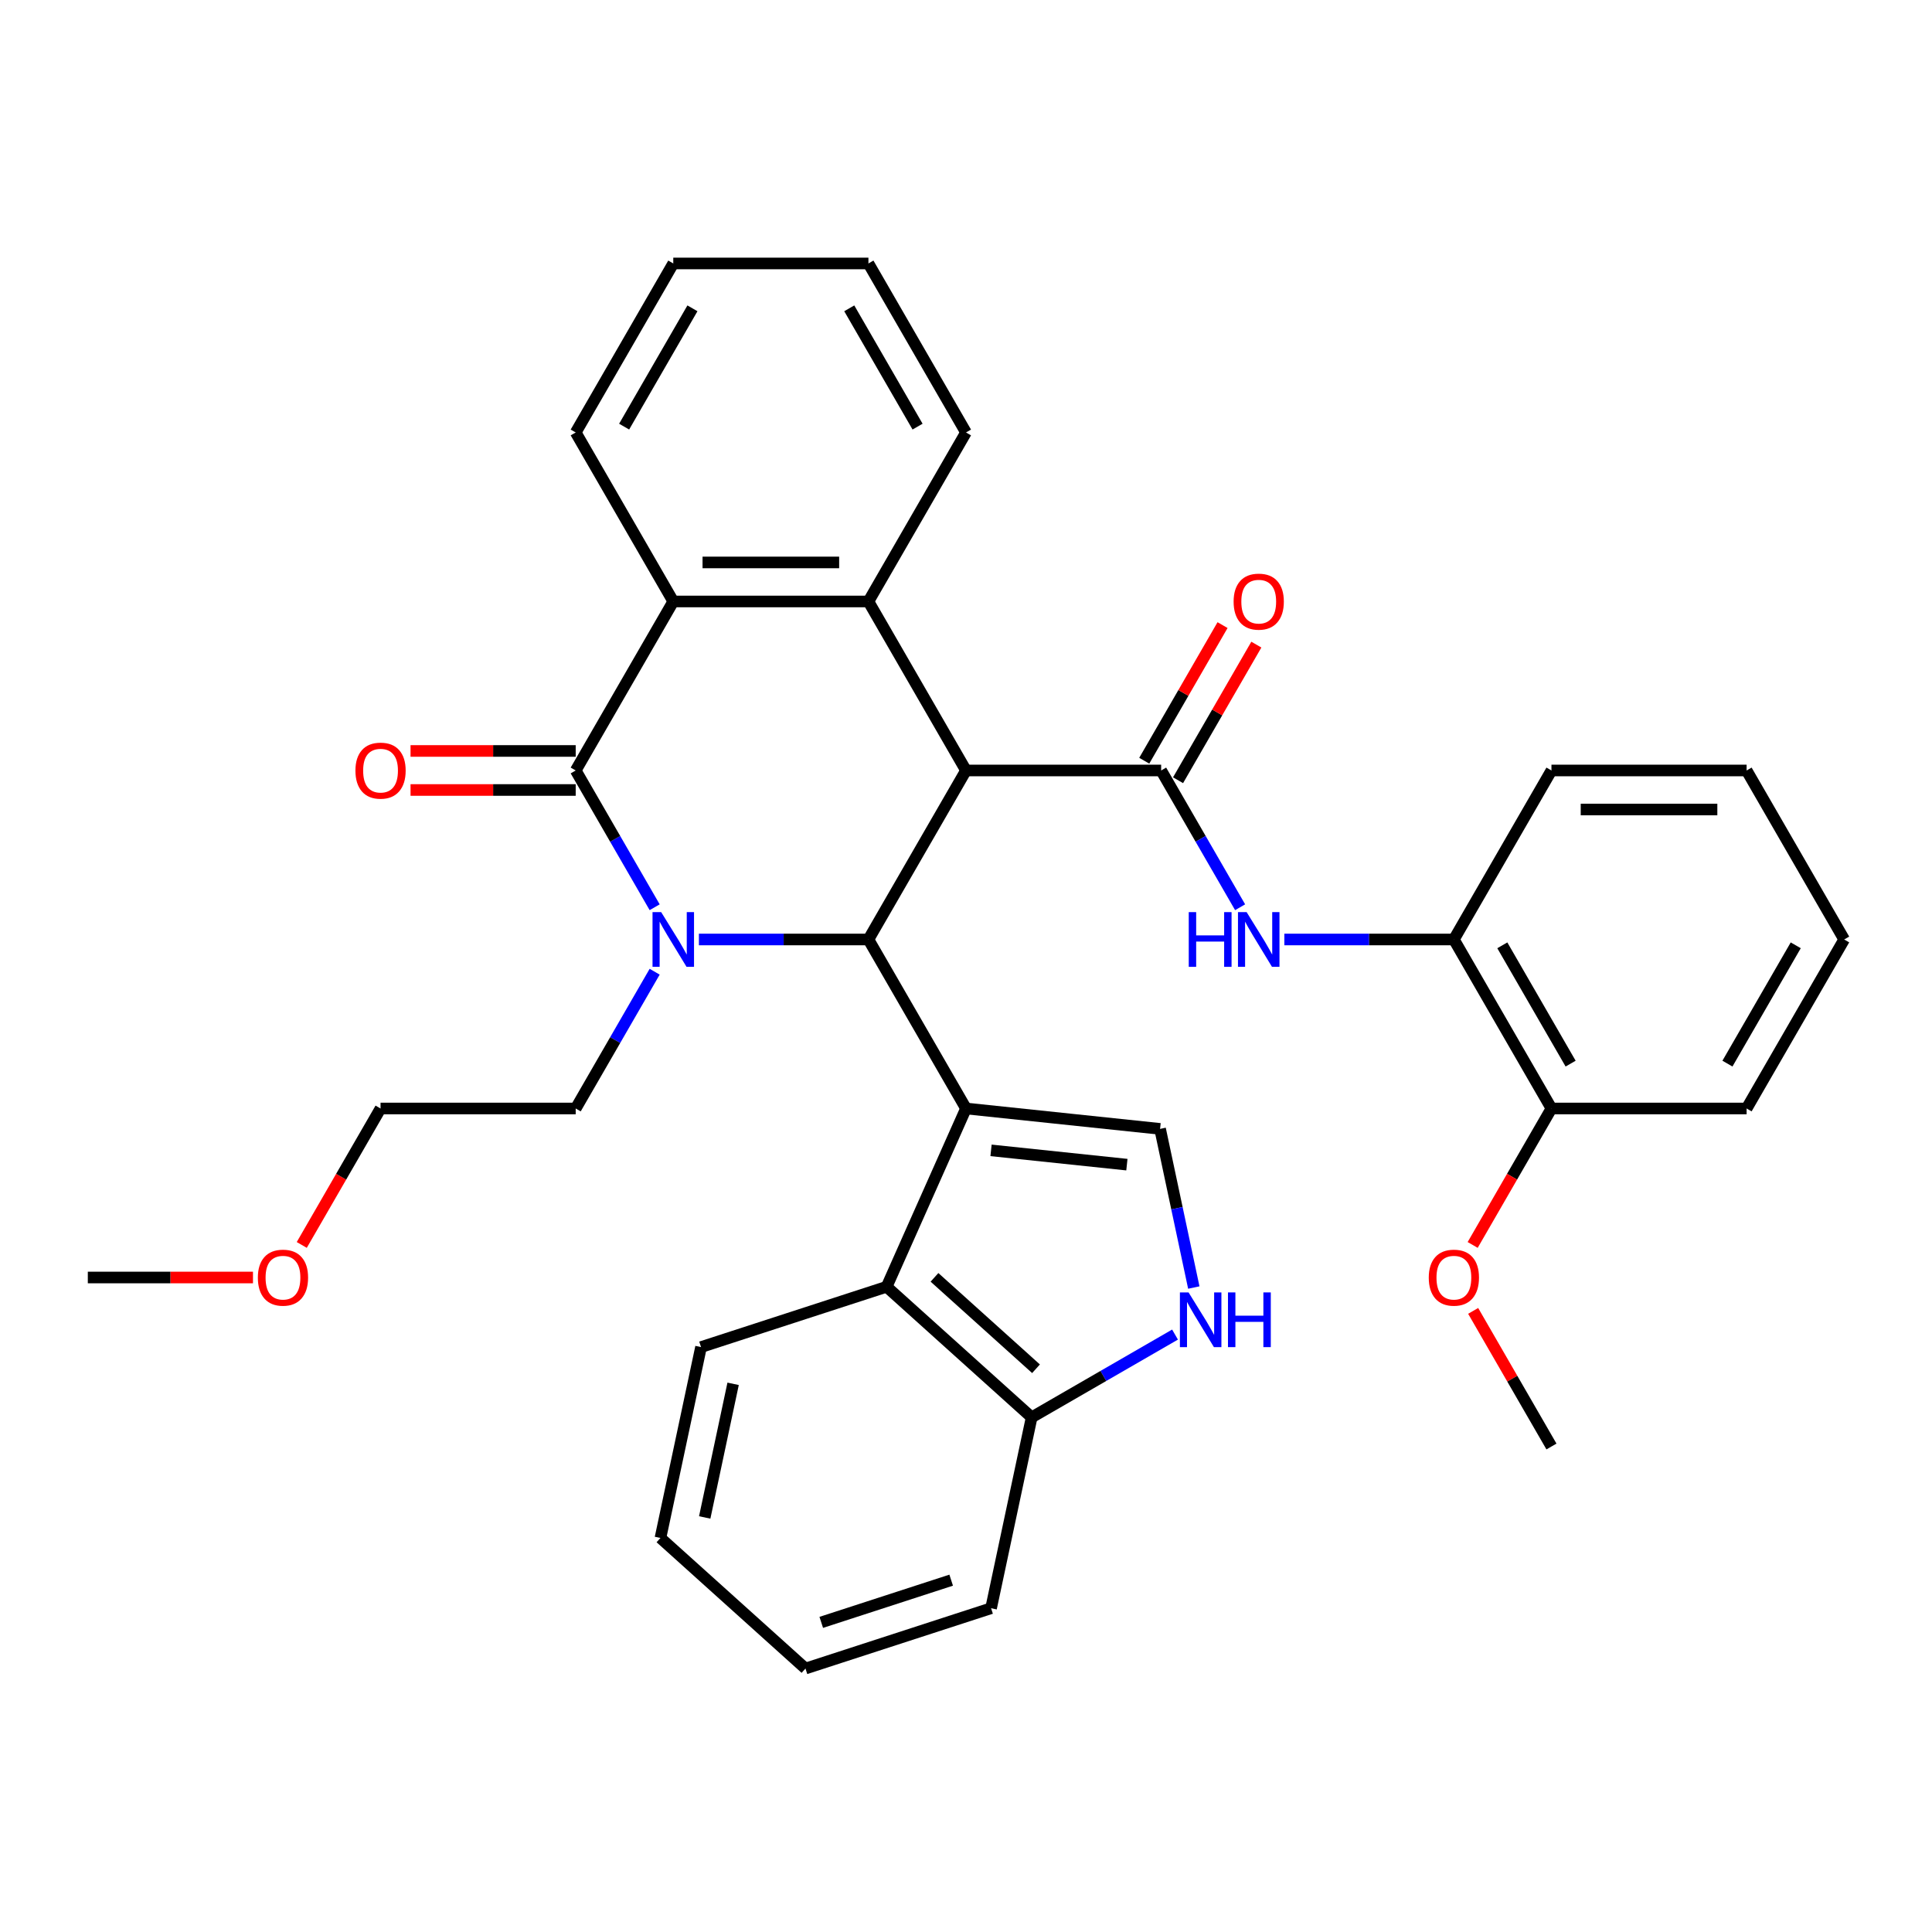 <?xml version='1.0' encoding='iso-8859-1'?>
<svg version='1.1' baseProfile='full'
              xmlns='http://www.w3.org/2000/svg'
                      xmlns:rdkit='http://www.rdkit.org/xml'
                      xmlns:xlink='http://www.w3.org/1999/xlink'
                  xml:space='preserve'
width='1000px' height='1000px' viewBox='0 0 1000 1000'>
<!-- END OF HEADER -->
<rect style='opacity:1.0;fill:#FFFFFF;stroke:none' width='1000' height='1000' x='0' y='0'> </rect>
<path class='bond-2' d='M 500,398.797 L 449.495,486.275' style='fill:none;fill-rule:evenodd;stroke:#000000;stroke-width:6px;stroke-linecap:butt;stroke-linejoin:miter;stroke-opacity:1' />
<path class='bond-4' d='M 500,398.797 L 601.01,398.797' style='fill:none;fill-rule:evenodd;stroke:#000000;stroke-width:6px;stroke-linecap:butt;stroke-linejoin:miter;stroke-opacity:1' />
<path class='bond-5' d='M 500,398.797 L 449.495,311.32' style='fill:none;fill-rule:evenodd;stroke:#000000;stroke-width:6px;stroke-linecap:butt;stroke-linejoin:miter;stroke-opacity:1' />
<path class='bond-0' d='M 500,573.752 L 449.495,486.275' style='fill:none;fill-rule:evenodd;stroke:#000000;stroke-width:6px;stroke-linecap:butt;stroke-linejoin:miter;stroke-opacity:1' />
<path class='bond-7' d='M 500,573.752 L 600.457,584.31' style='fill:none;fill-rule:evenodd;stroke:#000000;stroke-width:6px;stroke-linecap:butt;stroke-linejoin:miter;stroke-opacity:1' />
<path class='bond-7' d='M 512.957,595.427 L 583.277,602.818' style='fill:none;fill-rule:evenodd;stroke:#000000;stroke-width:6px;stroke-linecap:butt;stroke-linejoin:miter;stroke-opacity:1' />
<path class='bond-8' d='M 500,573.752 L 458.915,666.029' style='fill:none;fill-rule:evenodd;stroke:#000000;stroke-width:6px;stroke-linecap:butt;stroke-linejoin:miter;stroke-opacity:1' />
<path class='bond-1' d='M 361.75,486.275 L 405.623,486.275' style='fill:none;fill-rule:evenodd;stroke:#0000FF;stroke-width:6px;stroke-linecap:butt;stroke-linejoin:miter;stroke-opacity:1' />
<path class='bond-1' d='M 405.623,486.275 L 449.495,486.275' style='fill:none;fill-rule:evenodd;stroke:#000000;stroke-width:6px;stroke-linecap:butt;stroke-linejoin:miter;stroke-opacity:1' />
<path class='bond-16' d='M 338.852,502.96 L 318.416,538.356' style='fill:none;fill-rule:evenodd;stroke:#0000FF;stroke-width:6px;stroke-linecap:butt;stroke-linejoin:miter;stroke-opacity:1' />
<path class='bond-16' d='M 318.416,538.356 L 297.98,573.752' style='fill:none;fill-rule:evenodd;stroke:#000000;stroke-width:6px;stroke-linecap:butt;stroke-linejoin:miter;stroke-opacity:1' />
<path class='bond-34' d='M 338.852,469.589 L 318.416,434.193' style='fill:none;fill-rule:evenodd;stroke:#0000FF;stroke-width:6px;stroke-linecap:butt;stroke-linejoin:miter;stroke-opacity:1' />
<path class='bond-34' d='M 318.416,434.193 L 297.98,398.797' style='fill:none;fill-rule:evenodd;stroke:#000000;stroke-width:6px;stroke-linecap:butt;stroke-linejoin:miter;stroke-opacity:1' />
<path class='bond-3' d='M 297.98,398.797 L 348.485,311.32' style='fill:none;fill-rule:evenodd;stroke:#000000;stroke-width:6px;stroke-linecap:butt;stroke-linejoin:miter;stroke-opacity:1' />
<path class='bond-13' d='M 297.98,388.696 L 255.237,388.696' style='fill:none;fill-rule:evenodd;stroke:#000000;stroke-width:6px;stroke-linecap:butt;stroke-linejoin:miter;stroke-opacity:1' />
<path class='bond-13' d='M 255.237,388.696 L 212.495,388.696' style='fill:none;fill-rule:evenodd;stroke:#FF0000;stroke-width:6px;stroke-linecap:butt;stroke-linejoin:miter;stroke-opacity:1' />
<path class='bond-13' d='M 297.98,408.898 L 255.237,408.898' style='fill:none;fill-rule:evenodd;stroke:#000000;stroke-width:6px;stroke-linecap:butt;stroke-linejoin:miter;stroke-opacity:1' />
<path class='bond-13' d='M 255.237,408.898 L 212.495,408.898' style='fill:none;fill-rule:evenodd;stroke:#FF0000;stroke-width:6px;stroke-linecap:butt;stroke-linejoin:miter;stroke-opacity:1' />
<path class='bond-9' d='M 601.01,398.797 L 621.446,434.193' style='fill:none;fill-rule:evenodd;stroke:#000000;stroke-width:6px;stroke-linecap:butt;stroke-linejoin:miter;stroke-opacity:1' />
<path class='bond-9' d='M 621.446,434.193 L 641.882,469.589' style='fill:none;fill-rule:evenodd;stroke:#0000FF;stroke-width:6px;stroke-linecap:butt;stroke-linejoin:miter;stroke-opacity:1' />
<path class='bond-14' d='M 609.758,403.848 L 630.021,368.752' style='fill:none;fill-rule:evenodd;stroke:#000000;stroke-width:6px;stroke-linecap:butt;stroke-linejoin:miter;stroke-opacity:1' />
<path class='bond-14' d='M 630.021,368.752 L 650.283,333.656' style='fill:none;fill-rule:evenodd;stroke:#FF0000;stroke-width:6px;stroke-linecap:butt;stroke-linejoin:miter;stroke-opacity:1' />
<path class='bond-14' d='M 592.262,393.747 L 612.525,358.651' style='fill:none;fill-rule:evenodd;stroke:#000000;stroke-width:6px;stroke-linecap:butt;stroke-linejoin:miter;stroke-opacity:1' />
<path class='bond-14' d='M 612.525,358.651 L 632.788,323.555' style='fill:none;fill-rule:evenodd;stroke:#FF0000;stroke-width:6px;stroke-linecap:butt;stroke-linejoin:miter;stroke-opacity:1' />
<path class='bond-6' d='M 449.495,311.32 L 348.485,311.32' style='fill:none;fill-rule:evenodd;stroke:#000000;stroke-width:6px;stroke-linecap:butt;stroke-linejoin:miter;stroke-opacity:1' />
<path class='bond-6' d='M 434.343,291.118 L 363.636,291.118' style='fill:none;fill-rule:evenodd;stroke:#000000;stroke-width:6px;stroke-linecap:butt;stroke-linejoin:miter;stroke-opacity:1' />
<path class='bond-17' d='M 449.495,311.32 L 500,223.843' style='fill:none;fill-rule:evenodd;stroke:#000000;stroke-width:6px;stroke-linecap:butt;stroke-linejoin:miter;stroke-opacity:1' />
<path class='bond-18' d='M 348.485,311.32 L 297.98,223.843' style='fill:none;fill-rule:evenodd;stroke:#000000;stroke-width:6px;stroke-linecap:butt;stroke-linejoin:miter;stroke-opacity:1' />
<path class='bond-10' d='M 600.457,584.31 L 609.184,625.369' style='fill:none;fill-rule:evenodd;stroke:#000000;stroke-width:6px;stroke-linecap:butt;stroke-linejoin:miter;stroke-opacity:1' />
<path class='bond-10' d='M 609.184,625.369 L 617.911,666.428' style='fill:none;fill-rule:evenodd;stroke:#0000FF;stroke-width:6px;stroke-linecap:butt;stroke-linejoin:miter;stroke-opacity:1' />
<path class='bond-11' d='M 458.915,666.029 L 533.981,733.618' style='fill:none;fill-rule:evenodd;stroke:#000000;stroke-width:6px;stroke-linecap:butt;stroke-linejoin:miter;stroke-opacity:1' />
<path class='bond-11' d='M 483.693,661.154 L 536.239,708.467' style='fill:none;fill-rule:evenodd;stroke:#000000;stroke-width:6px;stroke-linecap:butt;stroke-linejoin:miter;stroke-opacity:1' />
<path class='bond-20' d='M 458.915,666.029 L 362.849,697.243' style='fill:none;fill-rule:evenodd;stroke:#000000;stroke-width:6px;stroke-linecap:butt;stroke-linejoin:miter;stroke-opacity:1' />
<path class='bond-12' d='M 664.78,486.275 L 708.653,486.275' style='fill:none;fill-rule:evenodd;stroke:#0000FF;stroke-width:6px;stroke-linecap:butt;stroke-linejoin:miter;stroke-opacity:1' />
<path class='bond-12' d='M 708.653,486.275 L 752.525,486.275' style='fill:none;fill-rule:evenodd;stroke:#000000;stroke-width:6px;stroke-linecap:butt;stroke-linejoin:miter;stroke-opacity:1' />
<path class='bond-36' d='M 608.193,690.772 L 571.087,712.195' style='fill:none;fill-rule:evenodd;stroke:#0000FF;stroke-width:6px;stroke-linecap:butt;stroke-linejoin:miter;stroke-opacity:1' />
<path class='bond-36' d='M 571.087,712.195 L 533.981,733.618' style='fill:none;fill-rule:evenodd;stroke:#000000;stroke-width:6px;stroke-linecap:butt;stroke-linejoin:miter;stroke-opacity:1' />
<path class='bond-23' d='M 533.981,733.618 L 512.979,832.421' style='fill:none;fill-rule:evenodd;stroke:#000000;stroke-width:6px;stroke-linecap:butt;stroke-linejoin:miter;stroke-opacity:1' />
<path class='bond-15' d='M 752.525,486.275 L 803.03,573.752' style='fill:none;fill-rule:evenodd;stroke:#000000;stroke-width:6px;stroke-linecap:butt;stroke-linejoin:miter;stroke-opacity:1' />
<path class='bond-15' d='M 777.596,489.295 L 812.95,550.529' style='fill:none;fill-rule:evenodd;stroke:#000000;stroke-width:6px;stroke-linecap:butt;stroke-linejoin:miter;stroke-opacity:1' />
<path class='bond-22' d='M 752.525,486.275 L 803.03,398.797' style='fill:none;fill-rule:evenodd;stroke:#000000;stroke-width:6px;stroke-linecap:butt;stroke-linejoin:miter;stroke-opacity:1' />
<path class='bond-19' d='M 803.03,573.752 L 782.641,609.068' style='fill:none;fill-rule:evenodd;stroke:#000000;stroke-width:6px;stroke-linecap:butt;stroke-linejoin:miter;stroke-opacity:1' />
<path class='bond-19' d='M 782.641,609.068 L 762.251,644.384' style='fill:none;fill-rule:evenodd;stroke:#FF0000;stroke-width:6px;stroke-linecap:butt;stroke-linejoin:miter;stroke-opacity:1' />
<path class='bond-24' d='M 803.03,573.752 L 904.04,573.752' style='fill:none;fill-rule:evenodd;stroke:#000000;stroke-width:6px;stroke-linecap:butt;stroke-linejoin:miter;stroke-opacity:1' />
<path class='bond-25' d='M 297.98,573.752 L 196.97,573.752' style='fill:none;fill-rule:evenodd;stroke:#000000;stroke-width:6px;stroke-linecap:butt;stroke-linejoin:miter;stroke-opacity:1' />
<path class='bond-28' d='M 500,223.843 L 449.495,136.365' style='fill:none;fill-rule:evenodd;stroke:#000000;stroke-width:6px;stroke-linecap:butt;stroke-linejoin:miter;stroke-opacity:1' />
<path class='bond-28' d='M 474.929,220.822 L 439.575,159.588' style='fill:none;fill-rule:evenodd;stroke:#000000;stroke-width:6px;stroke-linecap:butt;stroke-linejoin:miter;stroke-opacity:1' />
<path class='bond-35' d='M 297.98,223.843 L 348.485,136.365' style='fill:none;fill-rule:evenodd;stroke:#000000;stroke-width:6px;stroke-linecap:butt;stroke-linejoin:miter;stroke-opacity:1' />
<path class='bond-35' d='M 323.051,220.822 L 358.405,159.588' style='fill:none;fill-rule:evenodd;stroke:#000000;stroke-width:6px;stroke-linecap:butt;stroke-linejoin:miter;stroke-opacity:1' />
<path class='bond-26' d='M 762.505,678.514 L 782.768,713.61' style='fill:none;fill-rule:evenodd;stroke:#FF0000;stroke-width:6px;stroke-linecap:butt;stroke-linejoin:miter;stroke-opacity:1' />
<path class='bond-26' d='M 782.768,713.61 L 803.03,748.706' style='fill:none;fill-rule:evenodd;stroke:#000000;stroke-width:6px;stroke-linecap:butt;stroke-linejoin:miter;stroke-opacity:1' />
<path class='bond-30' d='M 362.849,697.243 L 341.848,796.046' style='fill:none;fill-rule:evenodd;stroke:#000000;stroke-width:6px;stroke-linecap:butt;stroke-linejoin:miter;stroke-opacity:1' />
<path class='bond-30' d='M 379.46,716.264 L 364.759,785.426' style='fill:none;fill-rule:evenodd;stroke:#000000;stroke-width:6px;stroke-linecap:butt;stroke-linejoin:miter;stroke-opacity:1' />
<path class='bond-21' d='M 156.19,644.384 L 176.58,609.068' style='fill:none;fill-rule:evenodd;stroke:#FF0000;stroke-width:6px;stroke-linecap:butt;stroke-linejoin:miter;stroke-opacity:1' />
<path class='bond-21' d='M 176.58,609.068 L 196.97,573.752' style='fill:none;fill-rule:evenodd;stroke:#000000;stroke-width:6px;stroke-linecap:butt;stroke-linejoin:miter;stroke-opacity:1' />
<path class='bond-27' d='M 130.939,661.229 L 88.197,661.229' style='fill:none;fill-rule:evenodd;stroke:#FF0000;stroke-width:6px;stroke-linecap:butt;stroke-linejoin:miter;stroke-opacity:1' />
<path class='bond-27' d='M 88.197,661.229 L 45.455,661.229' style='fill:none;fill-rule:evenodd;stroke:#000000;stroke-width:6px;stroke-linecap:butt;stroke-linejoin:miter;stroke-opacity:1' />
<path class='bond-31' d='M 803.03,398.797 L 904.04,398.797' style='fill:none;fill-rule:evenodd;stroke:#000000;stroke-width:6px;stroke-linecap:butt;stroke-linejoin:miter;stroke-opacity:1' />
<path class='bond-31' d='M 818.182,418.999 L 888.889,418.999' style='fill:none;fill-rule:evenodd;stroke:#000000;stroke-width:6px;stroke-linecap:butt;stroke-linejoin:miter;stroke-opacity:1' />
<path class='bond-38' d='M 512.979,832.421 L 416.913,863.635' style='fill:none;fill-rule:evenodd;stroke:#000000;stroke-width:6px;stroke-linecap:butt;stroke-linejoin:miter;stroke-opacity:1' />
<path class='bond-38' d='M 492.327,817.89 L 425.08,839.739' style='fill:none;fill-rule:evenodd;stroke:#000000;stroke-width:6px;stroke-linecap:butt;stroke-linejoin:miter;stroke-opacity:1' />
<path class='bond-37' d='M 904.04,573.752 L 954.545,486.275' style='fill:none;fill-rule:evenodd;stroke:#000000;stroke-width:6px;stroke-linecap:butt;stroke-linejoin:miter;stroke-opacity:1' />
<path class='bond-37' d='M 894.121,550.529 L 929.474,489.295' style='fill:none;fill-rule:evenodd;stroke:#000000;stroke-width:6px;stroke-linecap:butt;stroke-linejoin:miter;stroke-opacity:1' />
<path class='bond-29' d='M 449.495,136.365 L 348.485,136.365' style='fill:none;fill-rule:evenodd;stroke:#000000;stroke-width:6px;stroke-linecap:butt;stroke-linejoin:miter;stroke-opacity:1' />
<path class='bond-32' d='M 341.848,796.046 L 416.913,863.635' style='fill:none;fill-rule:evenodd;stroke:#000000;stroke-width:6px;stroke-linecap:butt;stroke-linejoin:miter;stroke-opacity:1' />
<path class='bond-33' d='M 904.04,398.797 L 954.545,486.275' style='fill:none;fill-rule:evenodd;stroke:#000000;stroke-width:6px;stroke-linecap:butt;stroke-linejoin:miter;stroke-opacity:1' />
<path  class='atom-2' d='M 342.225 472.115
L 351.505 487.115
Q 352.425 488.595, 353.905 491.275
Q 355.385 493.955, 355.465 494.115
L 355.465 472.115
L 359.225 472.115
L 359.225 500.435
L 355.345 500.435
L 345.385 484.035
Q 344.225 482.115, 342.985 479.915
Q 341.785 477.715, 341.425 477.035
L 341.425 500.435
L 337.745 500.435
L 337.745 472.115
L 342.225 472.115
' fill='#0000FF'/>
<path  class='atom-10' d='M 615.295 472.115
L 619.135 472.115
L 619.135 484.155
L 633.615 484.155
L 633.615 472.115
L 637.455 472.115
L 637.455 500.435
L 633.615 500.435
L 633.615 487.355
L 619.135 487.355
L 619.135 500.435
L 615.295 500.435
L 615.295 472.115
' fill='#0000FF'/>
<path  class='atom-10' d='M 645.255 472.115
L 654.535 487.115
Q 655.455 488.595, 656.935 491.275
Q 658.415 493.955, 658.495 494.115
L 658.495 472.115
L 662.255 472.115
L 662.255 500.435
L 658.375 500.435
L 648.415 484.035
Q 647.255 482.115, 646.015 479.915
Q 644.815 477.715, 644.455 477.035
L 644.455 500.435
L 640.775 500.435
L 640.775 472.115
L 645.255 472.115
' fill='#0000FF'/>
<path  class='atom-11' d='M 615.198 668.953
L 624.478 683.953
Q 625.398 685.433, 626.878 688.113
Q 628.358 690.793, 628.438 690.953
L 628.438 668.953
L 632.198 668.953
L 632.198 697.273
L 628.318 697.273
L 618.358 680.873
Q 617.198 678.953, 615.958 676.753
Q 614.758 674.553, 614.398 673.873
L 614.398 697.273
L 610.718 697.273
L 610.718 668.953
L 615.198 668.953
' fill='#0000FF'/>
<path  class='atom-11' d='M 635.598 668.953
L 639.438 668.953
L 639.438 680.993
L 653.918 680.993
L 653.918 668.953
L 657.758 668.953
L 657.758 697.273
L 653.918 697.273
L 653.918 684.193
L 639.438 684.193
L 639.438 697.273
L 635.598 697.273
L 635.598 668.953
' fill='#0000FF'/>
<path  class='atom-14' d='M 183.97 398.877
Q 183.97 392.077, 187.33 388.277
Q 190.69 384.477, 196.97 384.477
Q 203.25 384.477, 206.61 388.277
Q 209.97 392.077, 209.97 398.877
Q 209.97 405.757, 206.57 409.677
Q 203.17 413.557, 196.97 413.557
Q 190.73 413.557, 187.33 409.677
Q 183.97 405.797, 183.97 398.877
M 196.97 410.357
Q 201.29 410.357, 203.61 407.477
Q 205.97 404.557, 205.97 398.877
Q 205.97 393.317, 203.61 390.517
Q 201.29 387.677, 196.97 387.677
Q 192.65 387.677, 190.29 390.477
Q 187.97 393.277, 187.97 398.877
Q 187.97 404.597, 190.29 407.477
Q 192.65 410.357, 196.97 410.357
' fill='#FF0000'/>
<path  class='atom-15' d='M 638.515 311.4
Q 638.515 304.6, 641.875 300.8
Q 645.235 297, 651.515 297
Q 657.795 297, 661.155 300.8
Q 664.515 304.6, 664.515 311.4
Q 664.515 318.28, 661.115 322.2
Q 657.715 326.08, 651.515 326.08
Q 645.275 326.08, 641.875 322.2
Q 638.515 318.32, 638.515 311.4
M 651.515 322.88
Q 655.835 322.88, 658.155 320
Q 660.515 317.08, 660.515 311.4
Q 660.515 305.84, 658.155 303.04
Q 655.835 300.2, 651.515 300.2
Q 647.195 300.2, 644.835 303
Q 642.515 305.8, 642.515 311.4
Q 642.515 317.12, 644.835 320
Q 647.195 322.88, 651.515 322.88
' fill='#FF0000'/>
<path  class='atom-20' d='M 739.525 661.309
Q 739.525 654.509, 742.885 650.709
Q 746.245 646.909, 752.525 646.909
Q 758.805 646.909, 762.165 650.709
Q 765.525 654.509, 765.525 661.309
Q 765.525 668.189, 762.125 672.109
Q 758.725 675.989, 752.525 675.989
Q 746.285 675.989, 742.885 672.109
Q 739.525 668.229, 739.525 661.309
M 752.525 672.789
Q 756.845 672.789, 759.165 669.909
Q 761.525 666.989, 761.525 661.309
Q 761.525 655.749, 759.165 652.949
Q 756.845 650.109, 752.525 650.109
Q 748.205 650.109, 745.845 652.909
Q 743.525 655.709, 743.525 661.309
Q 743.525 667.029, 745.845 669.909
Q 748.205 672.789, 752.525 672.789
' fill='#FF0000'/>
<path  class='atom-22' d='M 133.465 661.309
Q 133.465 654.509, 136.825 650.709
Q 140.185 646.909, 146.465 646.909
Q 152.745 646.909, 156.105 650.709
Q 159.465 654.509, 159.465 661.309
Q 159.465 668.189, 156.065 672.109
Q 152.665 675.989, 146.465 675.989
Q 140.225 675.989, 136.825 672.109
Q 133.465 668.229, 133.465 661.309
M 146.465 672.789
Q 150.785 672.789, 153.105 669.909
Q 155.465 666.989, 155.465 661.309
Q 155.465 655.749, 153.105 652.949
Q 150.785 650.109, 146.465 650.109
Q 142.145 650.109, 139.785 652.909
Q 137.465 655.709, 137.465 661.309
Q 137.465 667.029, 139.785 669.909
Q 142.145 672.789, 146.465 672.789
' fill='#FF0000'/>
</svg>

